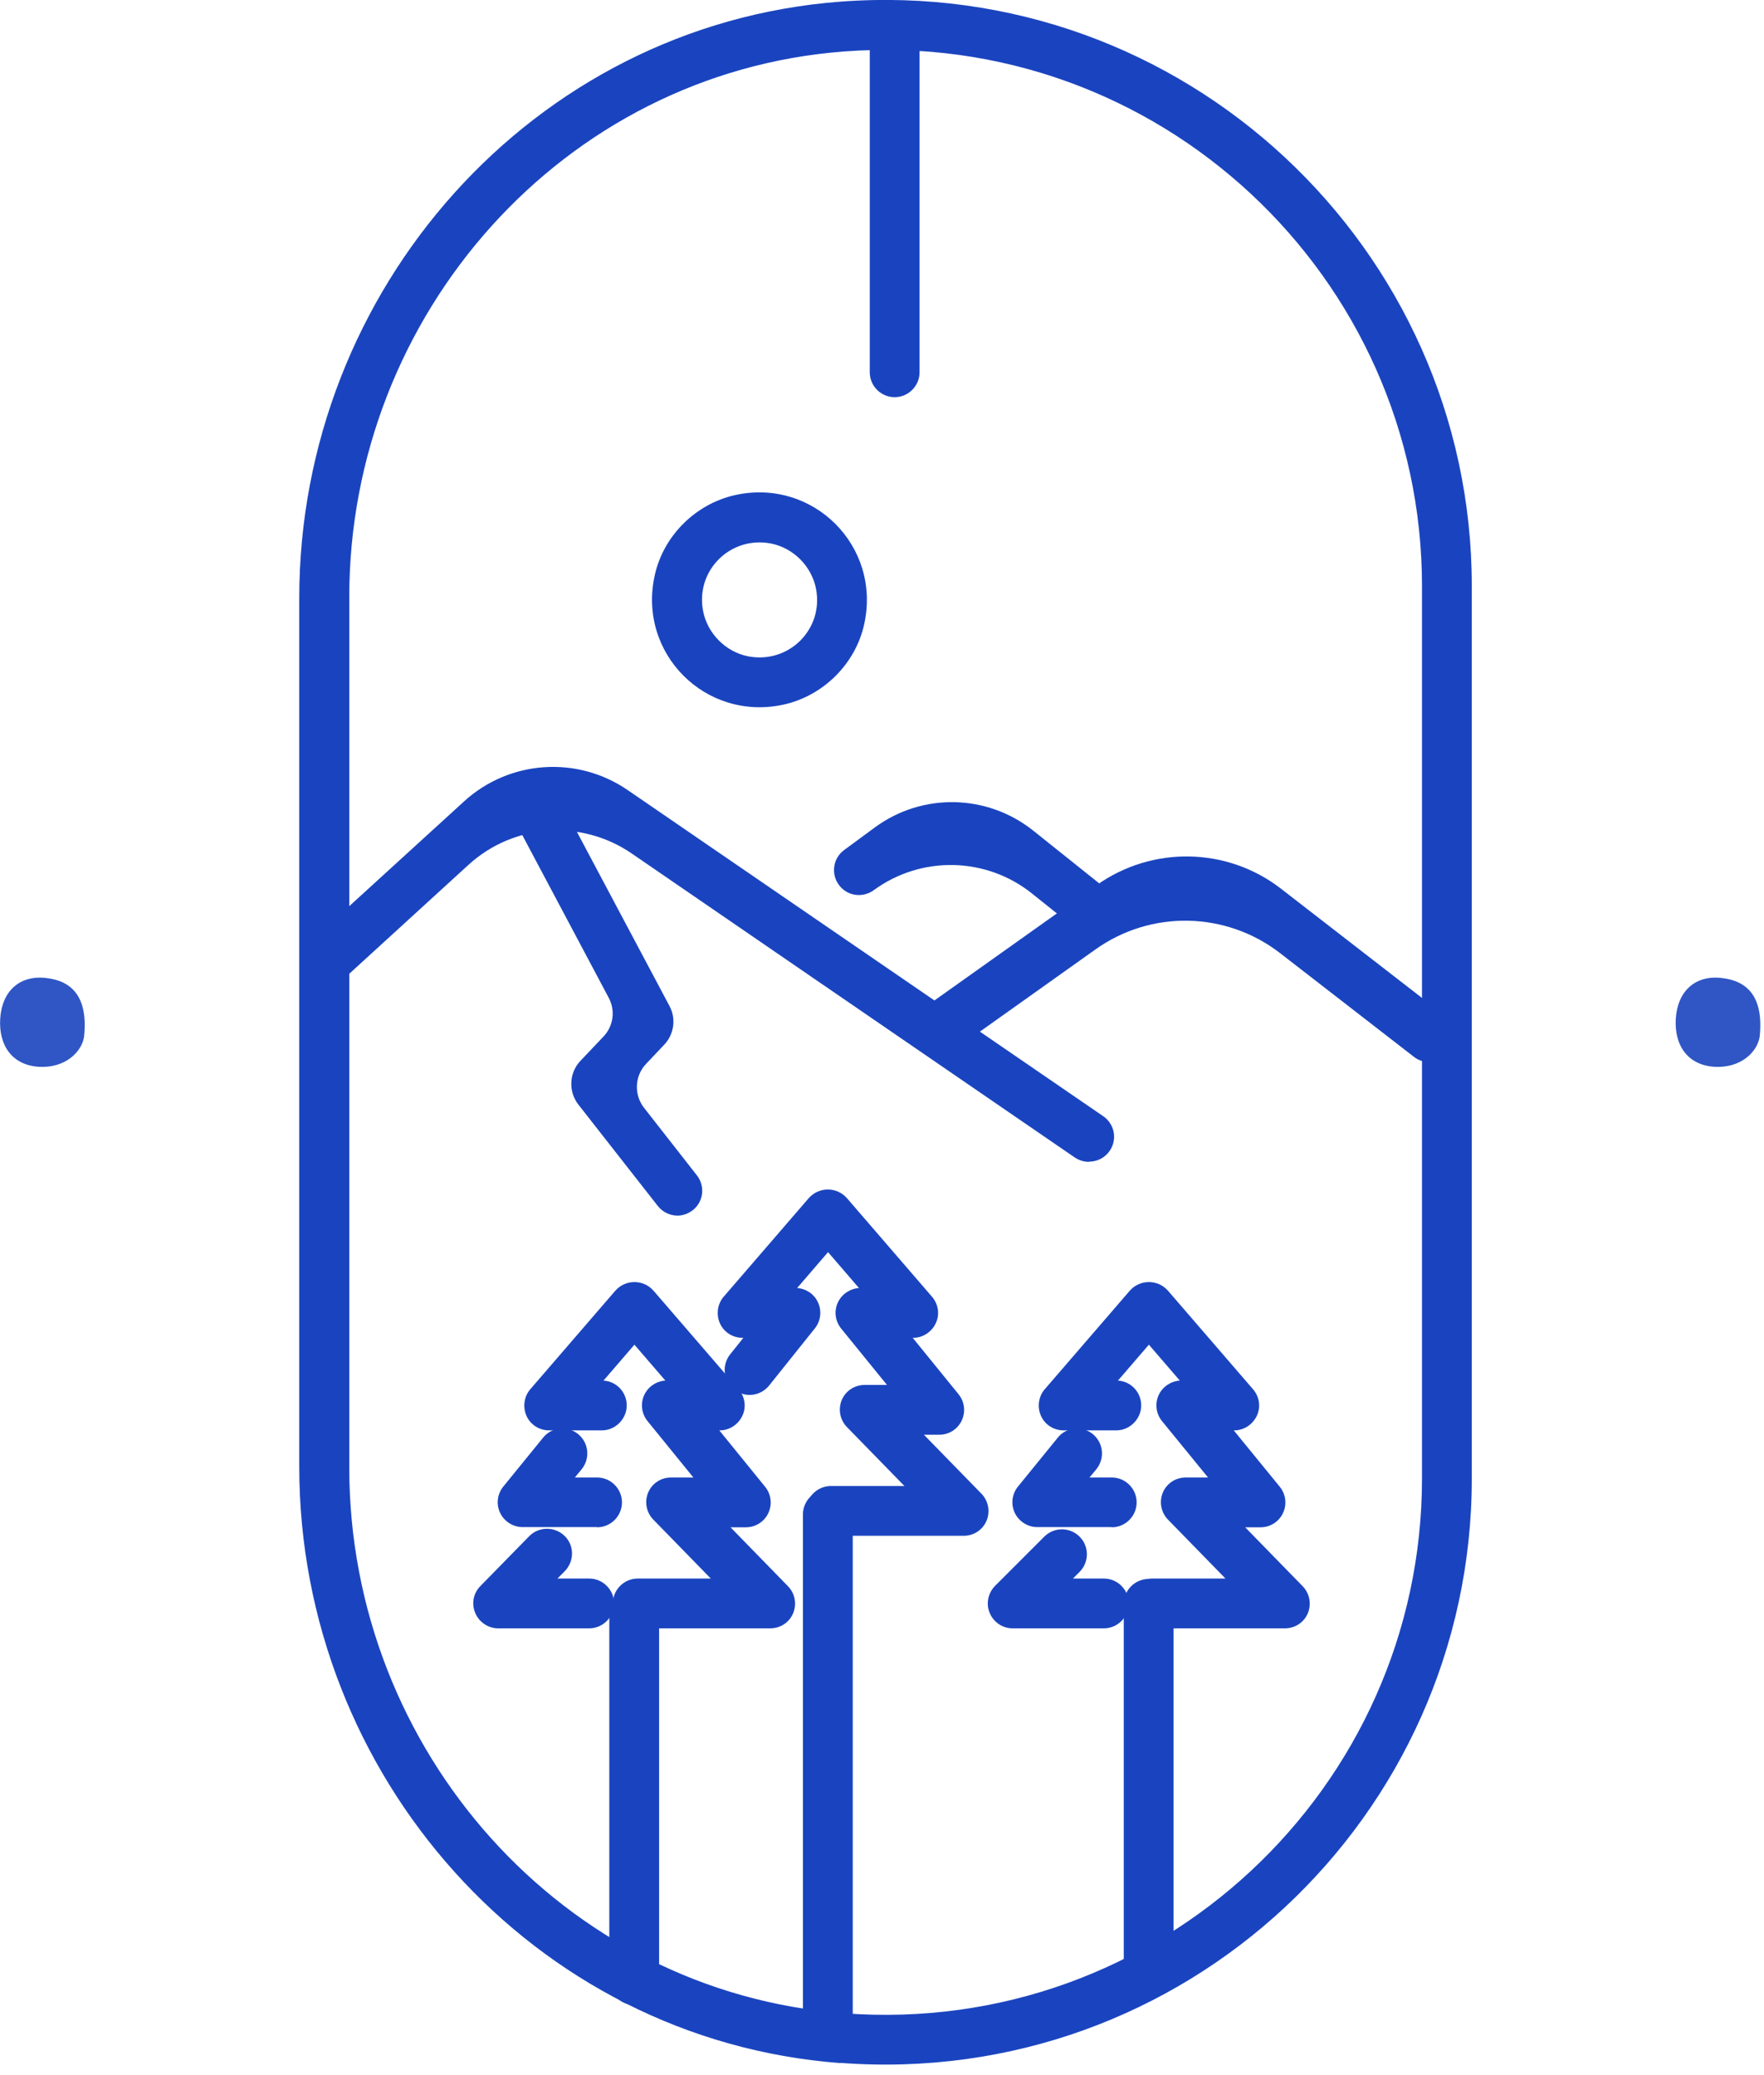 <svg width="85" height="100" viewBox="0 0 85 100" fill="none" xmlns="http://www.w3.org/2000/svg">
<g clip-path="url(#clip0_958_4609)">
<path d="M84.79 49.97C84.67 50.7 83.88 51.48 82.62 51.41C81.31 51.33 80.67 50.36 80.75 49.09C80.83 47.79 81.66 46.98 82.96 47.13C84.17 47.26 85 48.01 84.79 49.97V49.97Z" fill="#3056C5"/>
<path d="M4.05 49.97C3.93 50.7 3.14 51.48 1.88 51.41C0.57 51.33 -0.07 50.36 0.01 49.09C0.09 47.79 0.92 46.98 2.22 47.13C3.43 47.26 4.26 48.01 4.05 49.97Z" fill="#3056C5"/>
<path d="M40.49 99.42C25.67 98.3 14.42 85.54 14.42 70.68V28.82C14.42 13.96 25.67 1.2 40.49 0.08C57.04 -1.17 70.92 11.95 70.92 28.24V71.25C70.92 87.55 57.05 100.66 40.49 99.41V99.42ZM40.68 2.48C27.12 3.5 16.83 15.18 16.83 28.77V70.73C16.83 84.33 27.12 96 40.68 97.02C55.83 98.16 68.52 86.16 68.52 71.25V28.25C68.52 13.34 55.83 1.34 40.68 2.48V2.48Z" fill="#1A44BF"/>
<path d="M43.11 19.14C42.45 19.14 41.91 18.6 41.91 17.94V1.89C41.91 1.23 42.45 0.69 43.11 0.69C43.77 0.69 44.31 1.23 44.31 1.89V17.94C44.31 18.6 43.77 19.14 43.11 19.14Z" fill="#1A44BF"/>
<path d="M37.1 78.47H30.73C30.07 78.47 29.53 77.93 29.53 77.27C29.53 76.61 30.07 76.07 30.73 76.07H34.25L31.48 73.23C31.14 72.88 31.05 72.37 31.23 71.93C31.42 71.48 31.85 71.2 32.34 71.2H33.41L31.2 68.48C30.91 68.12 30.85 67.63 31.05 67.21C31.24 66.82 31.62 66.56 32.06 66.53L30.57 64.8L29.08 66.53C29.71 66.57 30.2 67.09 30.2 67.73C30.2 68.37 29.66 68.93 29 68.93H26.46C25.99 68.93 25.56 68.66 25.37 68.23C25.18 67.8 25.25 67.3 25.55 66.95L29.64 62.21C30.13 61.64 31.01 61.64 31.5 62.21L35.59 66.95C35.9 67.31 35.97 67.81 35.77 68.23C35.57 68.65 35.15 68.93 34.68 68.93H34.66L36.87 71.65C37.16 72.01 37.22 72.5 37.02 72.92C36.82 73.34 36.4 73.6 35.94 73.6H35.2L37.97 76.44C38.31 76.79 38.4 77.3 38.22 77.74C38.03 78.19 37.6 78.47 37.11 78.47H37.1Z" fill="#1A44BF"/>
<path d="M28.77 73.59H25.18C24.72 73.59 24.3 73.32 24.1 72.91C23.9 72.49 23.96 72 24.25 71.64L26.17 69.28C26.59 68.76 27.34 68.69 27.86 69.11C28.37 69.53 28.45 70.28 28.03 70.8L27.7 71.2H28.77C29.43 71.2 29.97 71.74 29.97 72.4C29.97 73.06 29.43 73.6 28.77 73.6V73.59Z" fill="#1A44BF"/>
<path d="M28.4 78.47H24.01C23.53 78.47 23.09 78.18 22.9 77.73C22.71 77.28 22.81 76.77 23.15 76.43L25.5 74.03C25.96 73.56 26.72 73.55 27.2 74.01C27.68 74.47 27.68 75.23 27.22 75.71L26.86 76.07H28.39C29.05 76.07 29.59 76.61 29.59 77.27C29.59 77.93 29.05 78.47 28.39 78.47H28.4Z" fill="#1A44BF"/>
<path d="M30.56 96.62C29.9 96.62 29.36 96.08 29.36 95.42V77.96C29.36 77.3 29.9 76.76 30.56 76.76C31.22 76.76 31.76 77.3 31.76 77.96V95.42C31.76 96.08 31.22 96.62 30.56 96.62V96.62Z" fill="#1A44BF"/>
<path d="M61.89 78.47H55.52C54.86 78.47 54.32 77.93 54.32 77.27C54.32 76.61 54.86 76.07 55.52 76.07H59.05L56.28 73.23C55.94 72.88 55.85 72.37 56.03 71.93C56.22 71.48 56.65 71.2 57.14 71.2H58.21L55.99 68.48C55.7 68.12 55.64 67.63 55.84 67.21C56.03 66.82 56.42 66.56 56.85 66.53L55.36 64.8L53.87 66.53C54.5 66.57 54.99 67.09 54.99 67.73C54.99 68.37 54.45 68.93 53.79 68.93H51.25C50.78 68.93 50.35 68.66 50.16 68.23C49.97 67.8 50.04 67.3 50.34 66.95L54.43 62.21C54.92 61.64 55.8 61.64 56.29 62.21L60.38 66.95C60.69 67.31 60.76 67.81 60.56 68.23C60.36 68.65 59.94 68.93 59.47 68.93H59.45L61.67 71.65C61.96 72.01 62.02 72.5 61.82 72.92C61.62 73.34 61.2 73.6 60.74 73.6H60L62.77 76.44C63.11 76.79 63.2 77.3 63.02 77.74C62.83 78.19 62.4 78.47 61.91 78.47H61.89Z" fill="#1A44BF"/>
<path d="M53.57 73.59H49.98C49.52 73.59 49.1 73.32 48.9 72.91C48.7 72.49 48.76 72 49.05 71.64L50.97 69.28C51.39 68.76 52.14 68.69 52.66 69.11C53.17 69.53 53.25 70.28 52.83 70.8L52.5 71.2H53.57C54.23 71.2 54.77 71.74 54.77 72.4C54.77 73.06 54.23 73.6 53.57 73.6V73.59Z" fill="#1A44BF"/>
<path d="M53.19 78.47H48.8C48.31 78.47 47.88 78.18 47.69 77.73C47.5 77.28 47.61 76.77 47.95 76.42L50.32 74.05C50.79 73.58 51.55 73.58 52.02 74.05C52.49 74.52 52.49 75.28 52.02 75.75L51.7 76.07H53.19C53.85 76.07 54.39 76.61 54.39 77.27C54.39 77.93 53.85 78.47 53.19 78.47Z" fill="#1A44BF"/>
<path d="M55.35 95.62C54.69 95.62 54.15 95.08 54.15 94.42V77.29C54.15 76.63 54.69 76.09 55.35 76.09C56.01 76.09 56.55 76.63 56.55 77.29V94.42C56.55 95.08 56.01 95.62 55.35 95.62Z" fill="#1A44BF"/>
<path d="M46.43 74.01H40.04C39.38 74.01 38.84 73.47 38.84 72.81C38.84 72.15 39.38 71.61 40.04 71.61H43.58L40.81 68.77C40.47 68.42 40.38 67.91 40.56 67.47C40.75 67.02 41.18 66.74 41.67 66.74H42.74L40.53 64.02C40.24 63.66 40.18 63.17 40.38 62.75C40.57 62.36 40.96 62.1 41.39 62.07L39.9 60.34L38.41 62.07C38.84 62.1 39.23 62.36 39.41 62.75C39.61 63.17 39.55 63.66 39.26 64.02L37.06 66.77C36.64 67.29 35.89 67.37 35.37 66.96C34.85 66.54 34.77 65.79 35.18 65.27L35.82 64.47H35.78C35.31 64.47 34.88 64.2 34.69 63.77C34.5 63.34 34.57 62.84 34.87 62.49L38.96 57.75C39.45 57.18 40.33 57.18 40.82 57.75L44.91 62.49C45.22 62.85 45.29 63.35 45.09 63.77C44.89 64.19 44.47 64.47 44 64.47H43.98L46.19 67.19C46.48 67.55 46.54 68.04 46.34 68.46C46.14 68.88 45.72 69.14 45.26 69.14H44.52L47.29 71.98C47.63 72.33 47.72 72.84 47.54 73.28C47.35 73.73 46.92 74.01 46.43 74.01V74.01Z" fill="#1A44BF"/>
<path d="M39.89 98.95C39.23 98.95 38.69 98.41 38.69 97.75V72.98C38.69 72.32 39.23 71.78 39.89 71.78C40.55 71.78 41.09 72.32 41.09 72.98V97.75C41.09 98.41 40.55 98.95 39.89 98.95Z" fill="#1A44BF"/>
<path d="M37.78 33.95C34.01 34.79 30.71 31.49 31.55 27.72C31.97 25.82 33.51 24.29 35.41 23.86C39.18 23.02 42.48 26.32 41.64 30.09C41.22 31.99 39.68 33.52 37.78 33.95ZM37.14 26.19C35.19 25.82 33.5 27.5 33.88 29.45C34.09 30.53 34.97 31.42 36.06 31.63C38.01 32 39.7 30.32 39.32 28.37C39.11 27.29 38.23 26.4 37.14 26.19Z" fill="#1A44BF"/>
<path d="M52.47 55.99C52.24 55.99 52 55.92 51.79 55.78L30.44 41.13C28.01 39.46 24.74 39.69 22.57 41.68L16.65 47.09C16.16 47.54 15.4 47.5 14.95 47.01C14.5 46.52 14.54 45.76 15.03 45.31L22.36 38.62C24.54 36.63 27.8 36.4 30.24 38.07L53.16 53.79C53.71 54.17 53.85 54.91 53.47 55.46C53.24 55.8 52.86 55.98 52.48 55.98L52.47 55.99Z" fill="#1A44BF"/>
<path d="M52.73 45.12C52.47 45.12 52.2 45.03 51.98 44.86L49.73 43.06C47.52 41.29 44.39 41.22 42.1 42.9C41.56 43.29 40.81 43.18 40.42 42.64C40.03 42.11 40.14 41.35 40.68 40.96L42.16 39.87C44.45 38.19 47.57 38.26 49.79 40.03L53.48 42.98C54 43.39 54.08 44.15 53.67 44.67C53.43 44.97 53.09 45.12 52.73 45.12V45.12Z" fill="#1A44BF"/>
<path d="M68.88 51.18C68.61 51.18 68.34 51.1 68.12 50.92L61.68 45.93C59.08 43.92 55.47 43.84 52.79 45.75L45.86 50.68C45.3 51.08 44.52 50.95 44.12 50.39C43.72 49.83 43.85 49.05 44.41 48.65L52.85 42.65C55.53 40.75 59.14 40.82 61.73 42.83L69.63 48.95C70.17 49.37 70.27 50.16 69.85 50.7C69.6 51.02 69.24 51.18 68.86 51.18H68.88Z" fill="#1A44BF"/>
<path d="M32.65 58.58C32.29 58.58 31.94 58.42 31.7 58.12L27.87 53.23C27.38 52.6 27.42 51.7 27.97 51.12L29.08 49.95C29.56 49.45 29.66 48.69 29.33 48.08L25.16 40.23C24.85 39.65 25.07 38.92 25.66 38.61C26.24 38.3 26.97 38.52 27.28 39.11L32.26 48.48C32.59 49.09 32.48 49.85 32 50.35L31.13 51.27C30.58 51.85 30.54 52.75 31.03 53.38L33.58 56.64C33.99 57.16 33.9 57.92 33.38 58.32C33.16 58.49 32.9 58.58 32.64 58.58H32.65Z" fill="#1A44BF"/>
</g>
<defs>
<clipPath id="clip0_958_4609">
<rect width="84.82" height="99.5" fill="white"/>
</clipPath>
</defs>
</svg>
